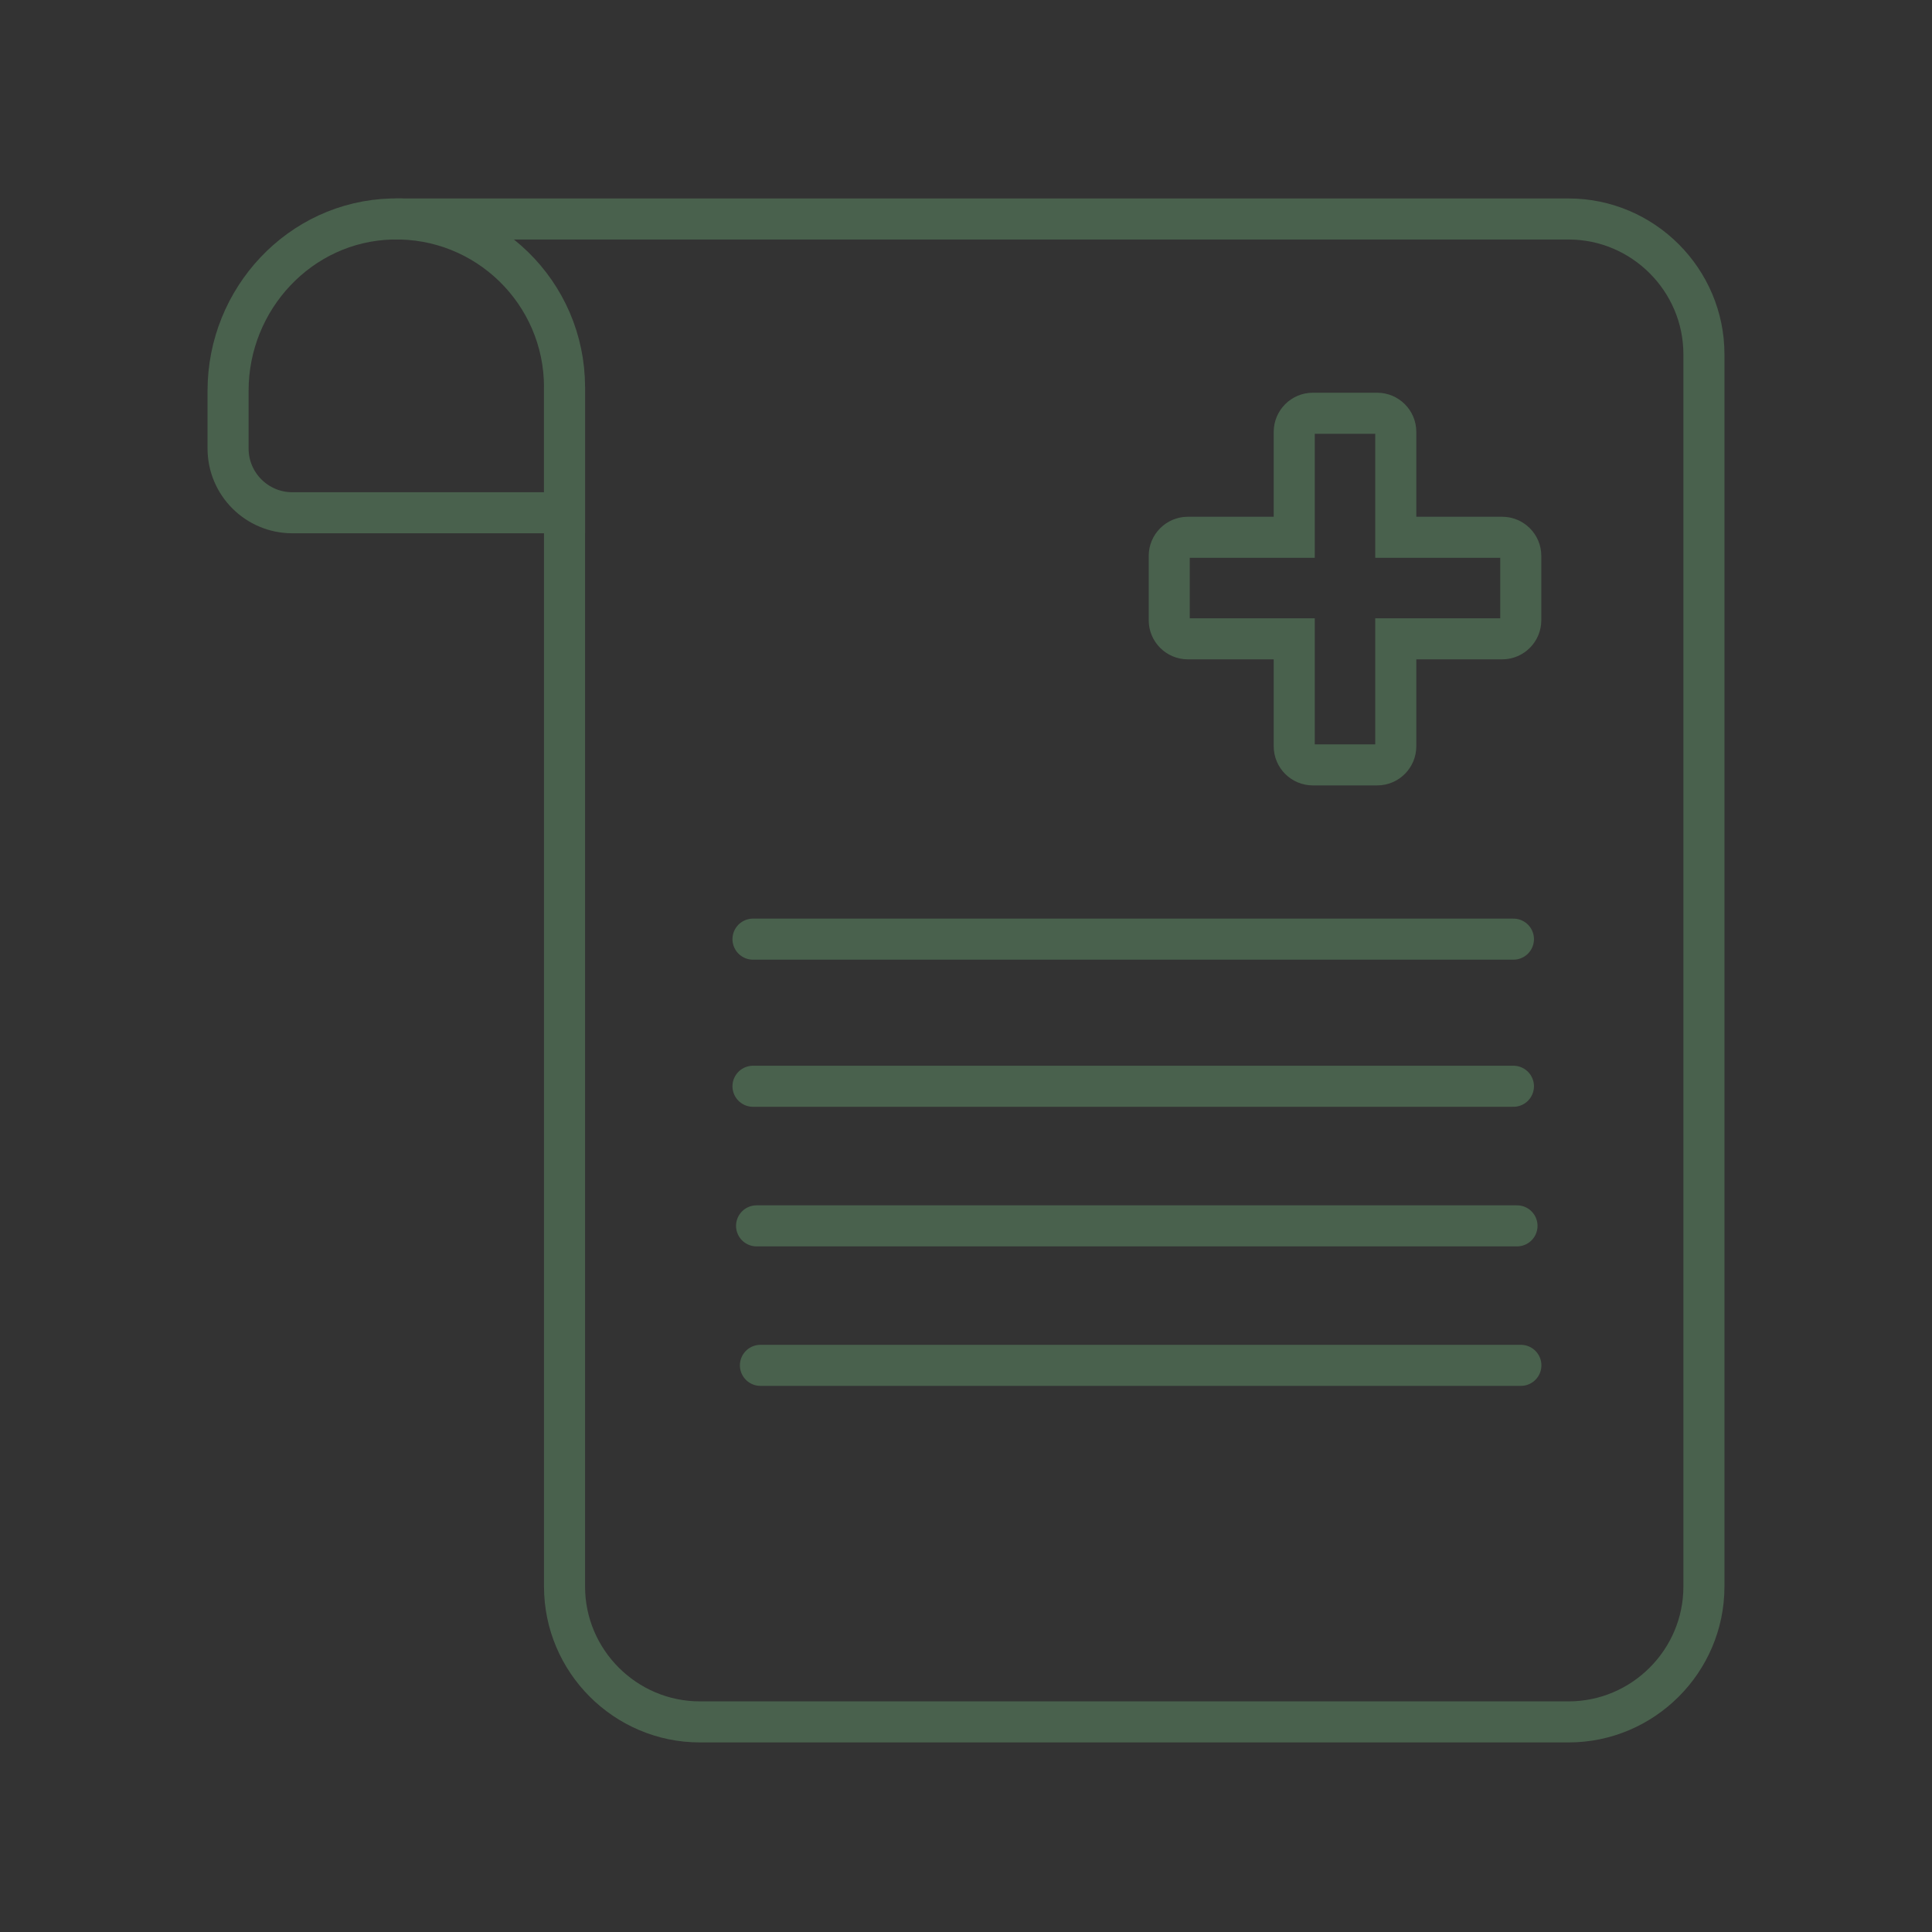 <?xml version="1.0" encoding="UTF-8"?>
<svg xmlns="http://www.w3.org/2000/svg" viewBox="0 0 200 200">
  <rect x="0" y="0" width="200" height="200" fill="#333333" stroke="none"/>
  <defs>
    <style>
      .cls-1 {
        stroke: #fff;
        stroke-width: 2.24px;
      }

      .cls-1, .cls-2 {
        fill: none;
        stroke-miterlimit: 10;
      }

      .cls-2 {
        stroke: #49614d;
        stroke-linecap: round;
        stroke-width: 4.25px;
      }
    </style>
  </defs>
  <g id="Boxes_A1" data-name="Boxes A1">
    <rect class="cls-1" x="-725.36" y="-501.99" width="2705.42" height="900.51"/>
  </g>
  <g id="Icons">
    <g>
      <path class="cls-2" d="M41.02,22.67h121.36c7.71,0,14.01,6.3,14.01,14.01v127.56c0,7.71-6.3,14.01-14.01,14.01h-89.93c-7.71,0-14.01-6.3-14.01-14.01V40.08"/>
      <path class="cls-2" d="M58.44,40.08c0-9.78-8.06-17.68-17.9-17.41-9.49.26-16.93,8.28-16.93,17.77v5.99c0,3.67,2.98,6.65,6.65,6.65h28.18v-13Z"/>
      <line class="cls-2" x1="77.95" y1="97.22" x2="156.67" y2="97.22"/>
      <line class="cls-2" x1="77.95" y1="112.45" x2="156.67" y2="112.45"/>
      <line class="cls-2" x1="78.32" y1="126.9" x2="157.04" y2="126.9"/>
      <line class="cls-2" x1="78.72" y1="141.34" x2="157.44" y2="141.34"/>
      <path class="cls-2" d="M155.51,55.62h-11.02v-10.92c0-1.06-.87-1.92-1.92-1.92h-6.67c-1.06,0-1.92.87-1.92,1.92v10.92h-11.02c-1.06,0-1.92.87-1.92,1.92v6.67c0,1.06.87,1.92,1.92,1.92h11.02v11.13c0,1.06.87,1.92,1.92,1.92h6.67c1.06,0,1.92-.87,1.92-1.92v-11.13h11.02c1.06,0,1.92-.87,1.92-1.92v-6.67c0-1.06-.87-1.92-1.92-1.92Z"/>
    </g>
  </g>
</svg>